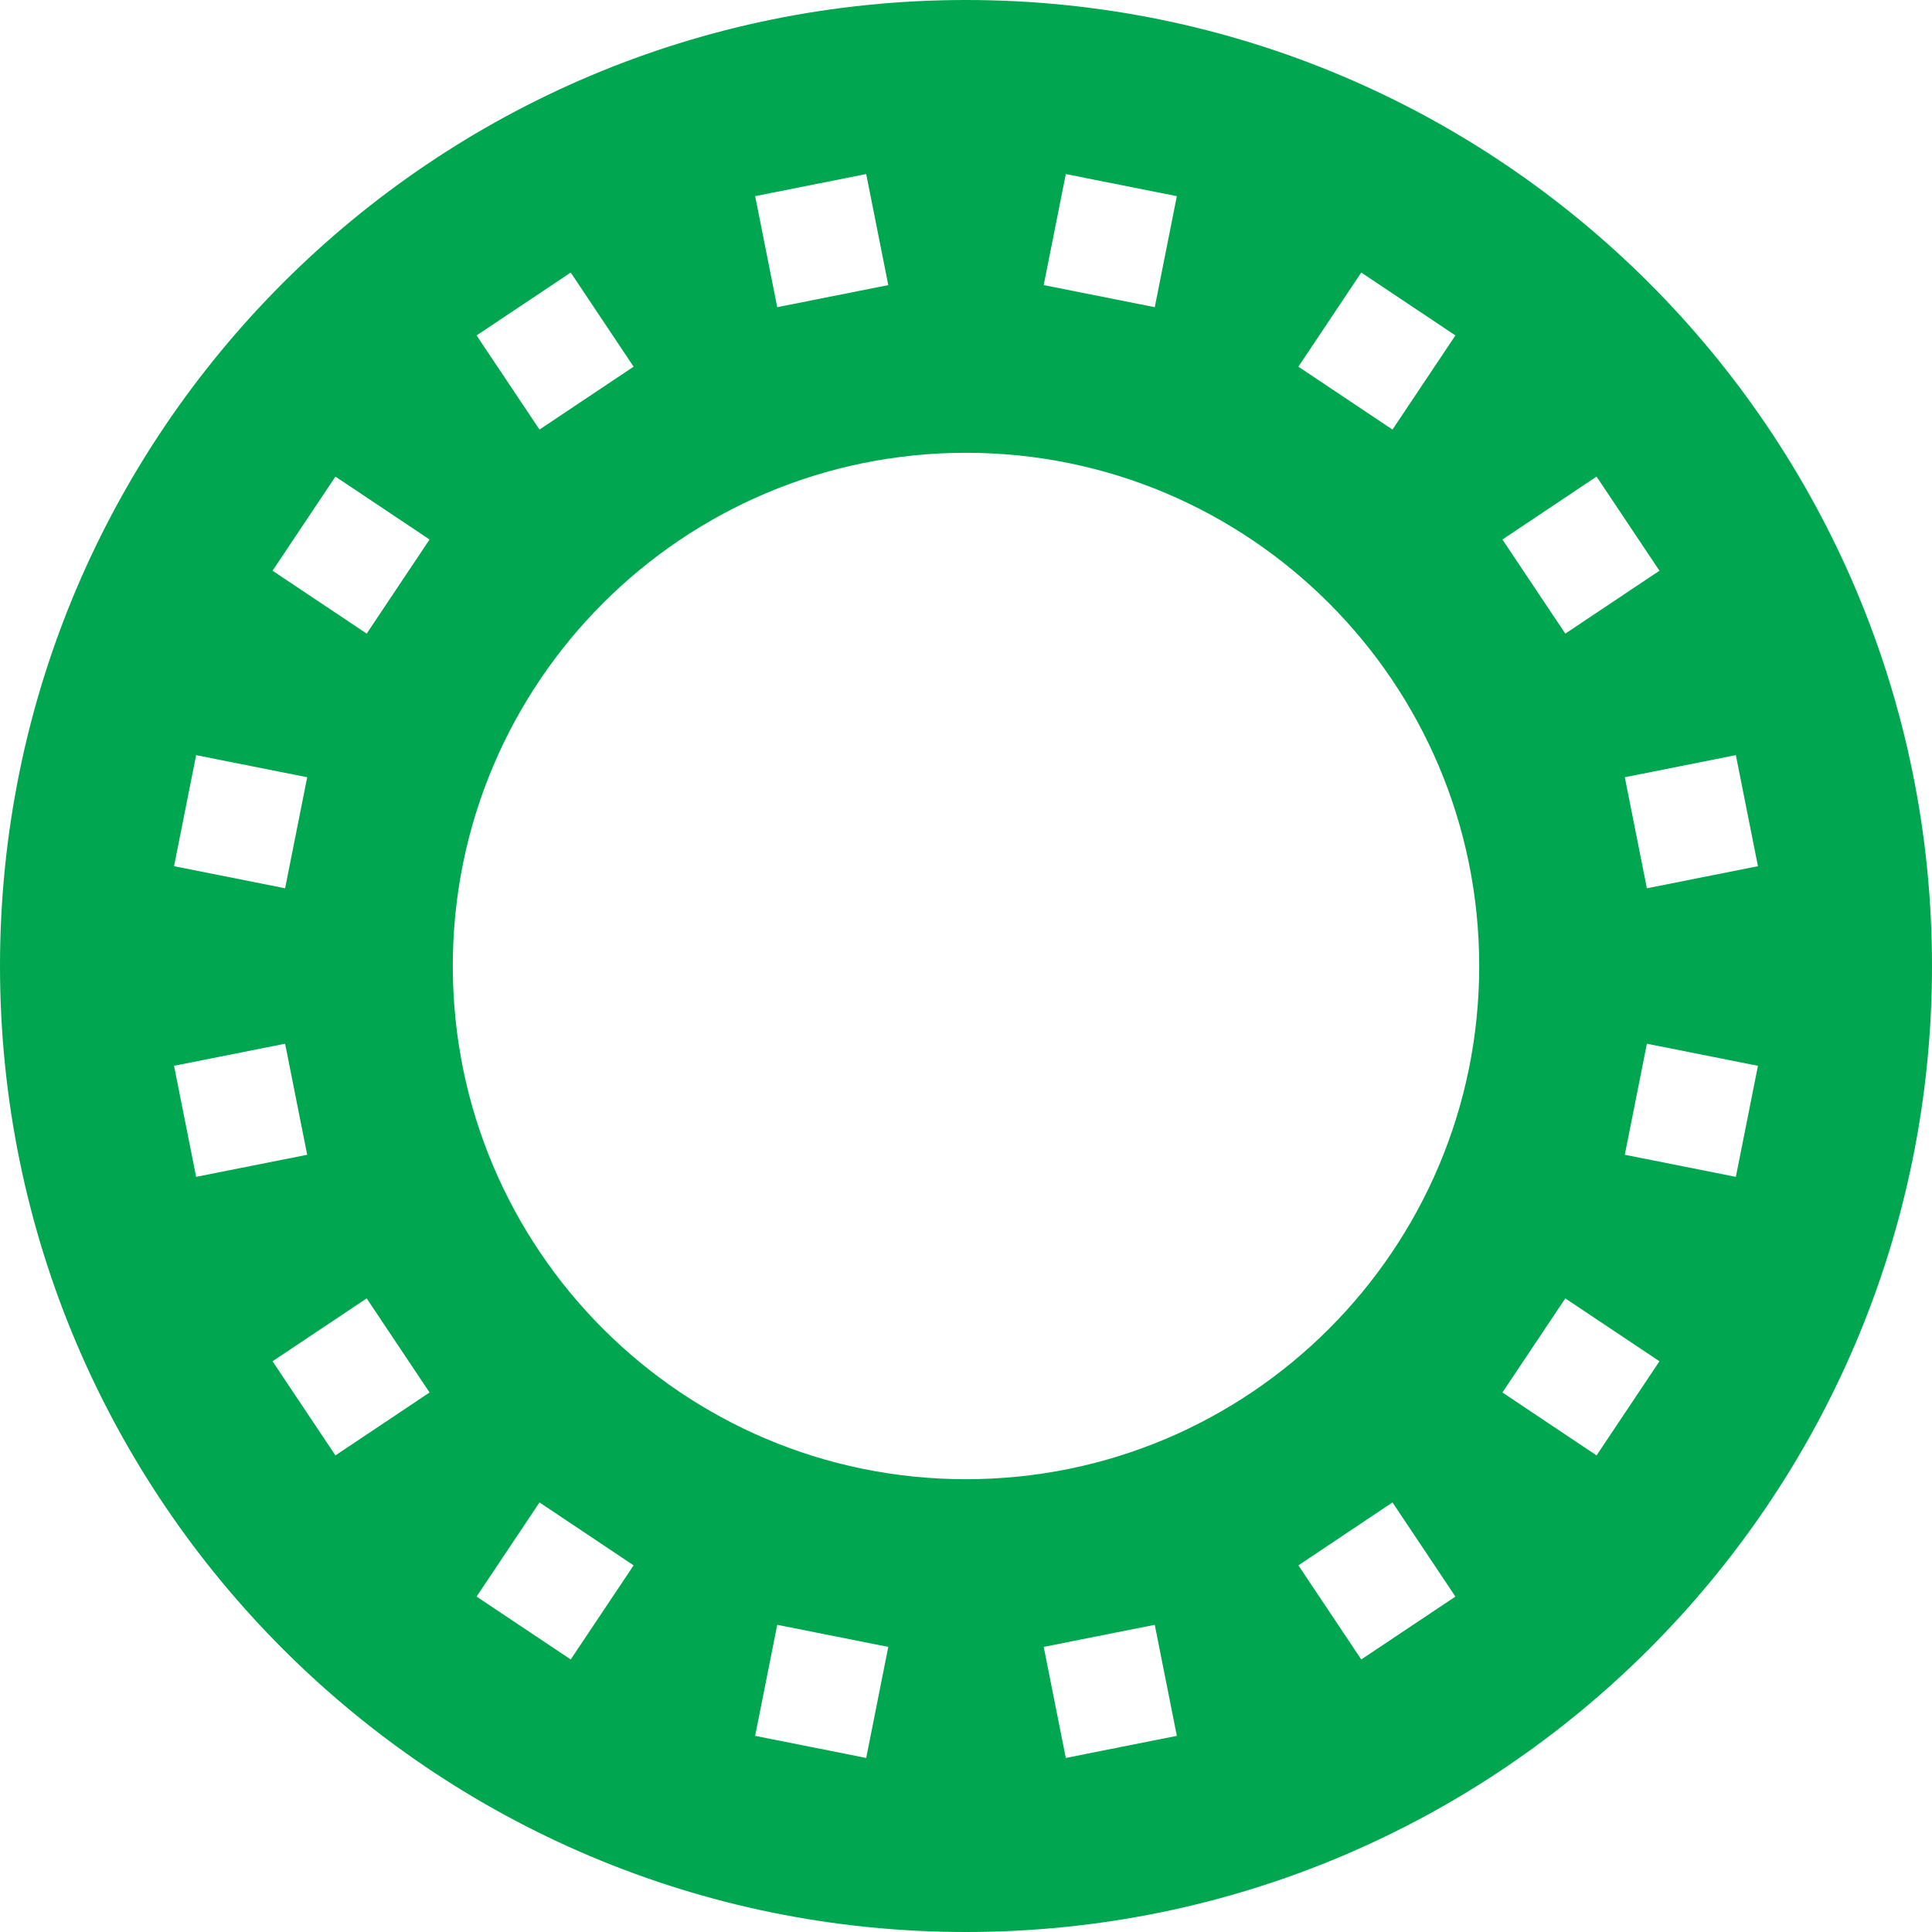 <?xml version="1.0" encoding="UTF-8"?> <svg xmlns="http://www.w3.org/2000/svg" width="44" height="44" viewBox="0 0 44 44" fill="none"><path d="M22 0C9.85 0 0 9.85 0 22C0 34.15 9.85 44 22 44C34.15 44 44 34.15 44 22C44 9.85 34.15 0 22 0ZM40.036 19.727L37.507 20.23L37.004 17.701L39.533 17.198L40.036 19.727ZM36.361 10.854L37.793 12.998L35.649 14.43L34.217 12.287L36.361 10.854ZM31.002 6.207L33.146 7.639L31.713 9.783L29.57 8.351L31.002 6.207ZM24.273 3.964L26.802 4.467L26.299 6.996L23.77 6.493L24.273 3.964ZM19.727 3.964L20.23 6.493L17.701 6.996L17.198 4.467L19.727 3.964ZM12.998 6.207L14.43 8.351L12.287 9.783L10.854 7.639L12.998 6.207ZM4.467 17.198L6.996 17.701L6.493 20.23L3.964 19.727L4.467 17.198ZM3.964 24.273L6.493 23.77L6.996 26.299L4.467 26.802L3.964 24.273ZM7.639 33.146L6.207 31.002L8.351 29.57L9.783 31.713L7.639 33.146ZM8.351 14.43L6.207 12.998L7.639 10.854L9.783 12.287L8.351 14.43ZM12.998 37.793L10.854 36.361L12.287 34.217L14.43 35.65L12.998 37.793ZM19.727 40.036L17.198 39.533L17.701 37.004L20.23 37.507L19.727 40.036ZM24.273 40.036L23.77 37.507L26.299 37.004L26.802 39.533L24.273 40.036ZM31.002 37.793L29.57 35.65L31.713 34.217L33.146 36.361L31.002 37.793ZM22 33.688C15.545 33.688 10.312 28.455 10.312 22C10.312 15.545 15.545 10.312 22 10.312C28.455 10.312 33.688 15.545 33.688 22C33.688 28.455 28.455 33.688 22 33.688ZM36.361 33.146L34.217 31.713L35.649 29.57L37.793 31.002L36.361 33.146ZM39.533 26.802L37.004 26.299L37.507 23.77L40.036 24.273L39.533 26.802Z" fill="#00A750"></path></svg> 